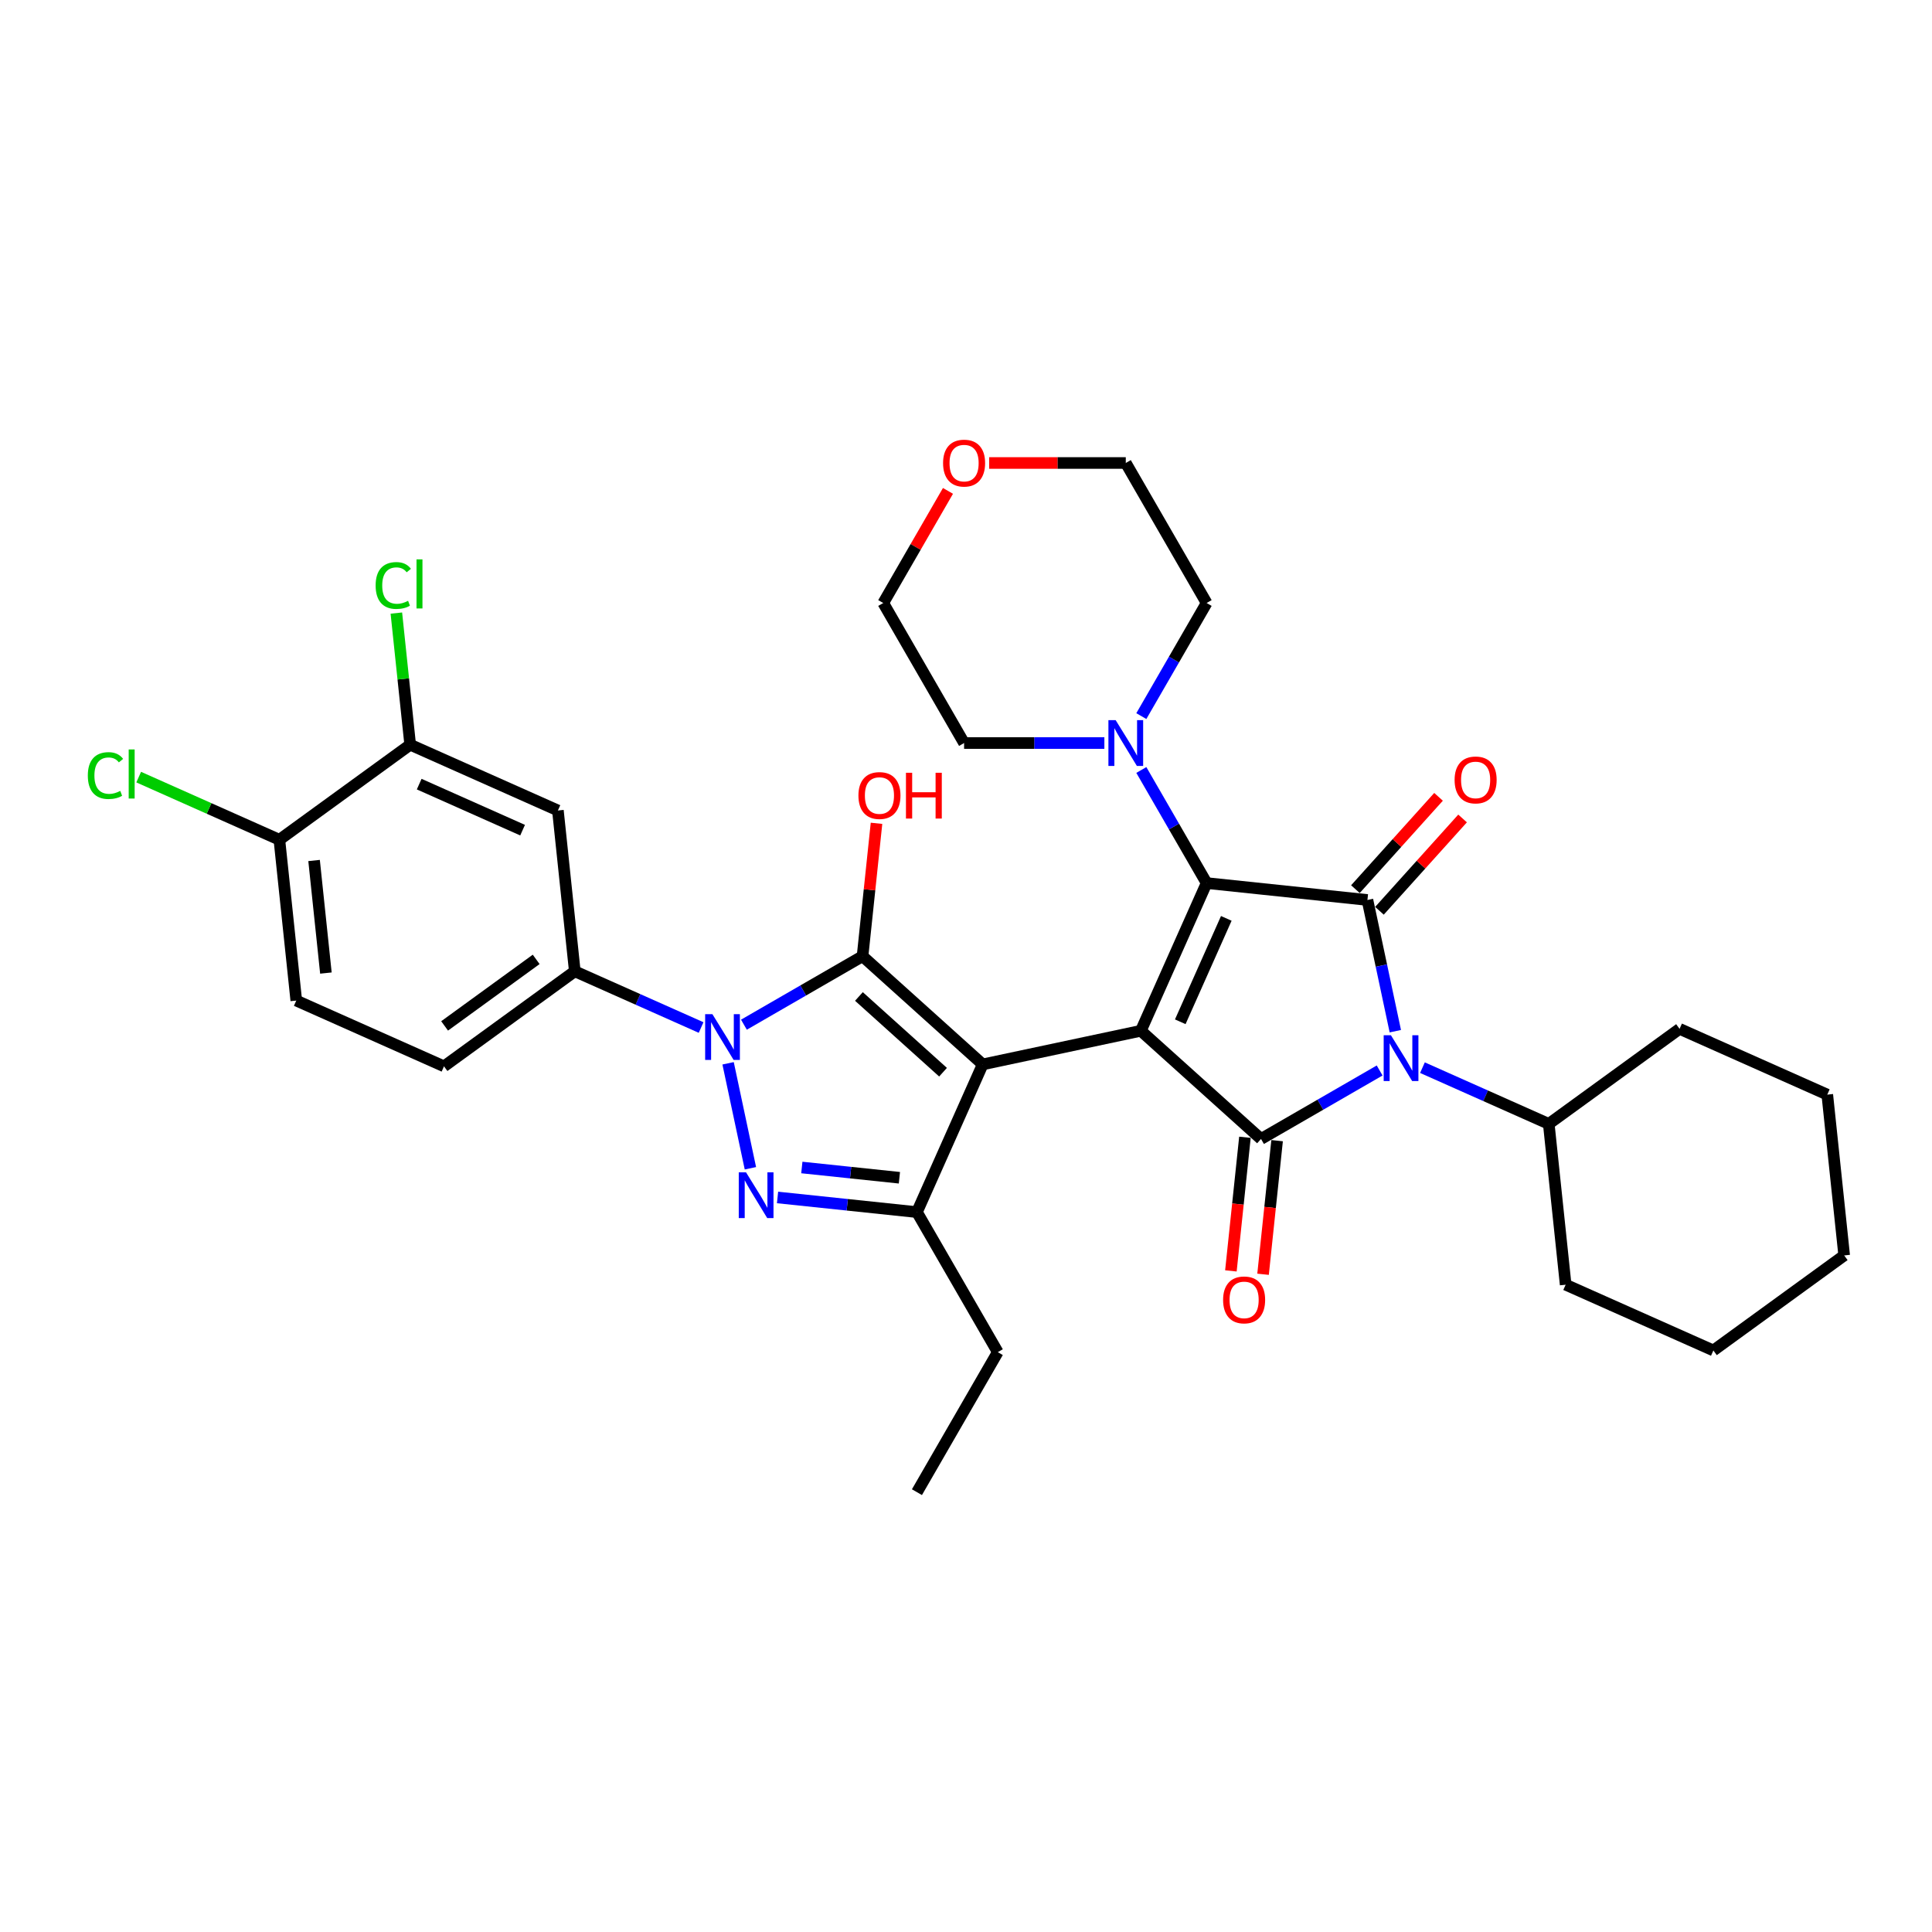 <?xml version='1.0' encoding='iso-8859-1'?>
<svg version='1.1' baseProfile='full'
              xmlns='http://www.w3.org/2000/svg'
                      xmlns:rdkit='http://www.rdkit.org/xml'
                      xmlns:xlink='http://www.w3.org/1999/xlink'
                  xml:space='preserve'
width='1000px' height='1000px' viewBox='0 0 1000 1000'>
<!-- END OF HEADER -->
<rect style='opacity:1.0;fill:#FFFFFF;stroke:none' width='1000' height='1000' x='0' y='0'> </rect>
<path class='bond-0' d='M 590.507,533.531 L 624.547,457.076' style='fill:none;fill-rule:evenodd;stroke:#000000;stroke-width:6px;stroke-linecap:butt;stroke-linejoin:miter;stroke-opacity:1' />
<path class='bond-0' d='M 610.904,528.871 L 634.732,475.352' style='fill:none;fill-rule:evenodd;stroke:#000000;stroke-width:6px;stroke-linecap:butt;stroke-linejoin:miter;stroke-opacity:1' />
<path class='bond-1' d='M 590.507,533.531 L 652.701,589.531' style='fill:none;fill-rule:evenodd;stroke:#000000;stroke-width:6px;stroke-linecap:butt;stroke-linejoin:miter;stroke-opacity:1' />
<path class='bond-2' d='M 590.507,533.531 L 508.645,550.932' style='fill:none;fill-rule:evenodd;stroke:#000000;stroke-width:6px;stroke-linecap:butt;stroke-linejoin:miter;stroke-opacity:1' />
<path class='bond-3' d='M 624.547,457.076 L 707.779,465.824' style='fill:none;fill-rule:evenodd;stroke:#000000;stroke-width:6px;stroke-linecap:butt;stroke-linejoin:miter;stroke-opacity:1' />
<path class='bond-4' d='M 624.547,457.076 L 607.649,427.808' style='fill:none;fill-rule:evenodd;stroke:#000000;stroke-width:6px;stroke-linecap:butt;stroke-linejoin:miter;stroke-opacity:1' />
<path class='bond-4' d='M 607.649,427.808 L 590.752,398.541' style='fill:none;fill-rule:evenodd;stroke:#0000FF;stroke-width:6px;stroke-linecap:butt;stroke-linejoin:miter;stroke-opacity:1' />
<path class='bond-5' d='M 707.779,465.824 L 714.998,499.784' style='fill:none;fill-rule:evenodd;stroke:#000000;stroke-width:6px;stroke-linecap:butt;stroke-linejoin:miter;stroke-opacity:1' />
<path class='bond-5' d='M 714.998,499.784 L 722.216,533.743' style='fill:none;fill-rule:evenodd;stroke:#0000FF;stroke-width:6px;stroke-linecap:butt;stroke-linejoin:miter;stroke-opacity:1' />
<path class='bond-6' d='M 713.999,471.424 L 735.513,447.53' style='fill:none;fill-rule:evenodd;stroke:#000000;stroke-width:6px;stroke-linecap:butt;stroke-linejoin:miter;stroke-opacity:1' />
<path class='bond-6' d='M 735.513,447.53 L 757.027,423.637' style='fill:none;fill-rule:evenodd;stroke:#FF0000;stroke-width:6px;stroke-linecap:butt;stroke-linejoin:miter;stroke-opacity:1' />
<path class='bond-6' d='M 701.56,460.224 L 723.074,436.33' style='fill:none;fill-rule:evenodd;stroke:#000000;stroke-width:6px;stroke-linecap:butt;stroke-linejoin:miter;stroke-opacity:1' />
<path class='bond-6' d='M 723.074,436.33 L 744.588,412.437' style='fill:none;fill-rule:evenodd;stroke:#FF0000;stroke-width:6px;stroke-linecap:butt;stroke-linejoin:miter;stroke-opacity:1' />
<path class='bond-7' d='M 714.099,554.083 L 683.4,571.807' style='fill:none;fill-rule:evenodd;stroke:#0000FF;stroke-width:6px;stroke-linecap:butt;stroke-linejoin:miter;stroke-opacity:1' />
<path class='bond-7' d='M 683.4,571.807 L 652.701,589.531' style='fill:none;fill-rule:evenodd;stroke:#000000;stroke-width:6px;stroke-linecap:butt;stroke-linejoin:miter;stroke-opacity:1' />
<path class='bond-8' d='M 736.26,552.619 L 768.948,567.173' style='fill:none;fill-rule:evenodd;stroke:#0000FF;stroke-width:6px;stroke-linecap:butt;stroke-linejoin:miter;stroke-opacity:1' />
<path class='bond-8' d='M 768.948,567.173 L 801.635,581.726' style='fill:none;fill-rule:evenodd;stroke:#000000;stroke-width:6px;stroke-linecap:butt;stroke-linejoin:miter;stroke-opacity:1' />
<path class='bond-9' d='M 644.378,588.656 L 640.744,623.234' style='fill:none;fill-rule:evenodd;stroke:#000000;stroke-width:6px;stroke-linecap:butt;stroke-linejoin:miter;stroke-opacity:1' />
<path class='bond-9' d='M 640.744,623.234 L 637.11,657.812' style='fill:none;fill-rule:evenodd;stroke:#FF0000;stroke-width:6px;stroke-linecap:butt;stroke-linejoin:miter;stroke-opacity:1' />
<path class='bond-9' d='M 661.025,590.406 L 657.39,624.984' style='fill:none;fill-rule:evenodd;stroke:#000000;stroke-width:6px;stroke-linecap:butt;stroke-linejoin:miter;stroke-opacity:1' />
<path class='bond-9' d='M 657.39,624.984 L 653.756,659.562' style='fill:none;fill-rule:evenodd;stroke:#FF0000;stroke-width:6px;stroke-linecap:butt;stroke-linejoin:miter;stroke-opacity:1' />
<path class='bond-10' d='M 508.645,550.932 L 474.605,627.387' style='fill:none;fill-rule:evenodd;stroke:#000000;stroke-width:6px;stroke-linecap:butt;stroke-linejoin:miter;stroke-opacity:1' />
<path class='bond-11' d='M 508.645,550.932 L 446.451,494.932' style='fill:none;fill-rule:evenodd;stroke:#000000;stroke-width:6px;stroke-linecap:butt;stroke-linejoin:miter;stroke-opacity:1' />
<path class='bond-11' d='M 488.116,554.97 L 444.58,515.77' style='fill:none;fill-rule:evenodd;stroke:#000000;stroke-width:6px;stroke-linecap:butt;stroke-linejoin:miter;stroke-opacity:1' />
<path class='bond-12' d='M 590.752,370.655 L 607.649,341.387' style='fill:none;fill-rule:evenodd;stroke:#0000FF;stroke-width:6px;stroke-linecap:butt;stroke-linejoin:miter;stroke-opacity:1' />
<path class='bond-12' d='M 607.649,341.387 L 624.547,312.119' style='fill:none;fill-rule:evenodd;stroke:#000000;stroke-width:6px;stroke-linecap:butt;stroke-linejoin:miter;stroke-opacity:1' />
<path class='bond-13' d='M 571.621,384.598 L 535.316,384.598' style='fill:none;fill-rule:evenodd;stroke:#0000FF;stroke-width:6px;stroke-linecap:butt;stroke-linejoin:miter;stroke-opacity:1' />
<path class='bond-13' d='M 535.316,384.598 L 499.011,384.598' style='fill:none;fill-rule:evenodd;stroke:#000000;stroke-width:6px;stroke-linecap:butt;stroke-linejoin:miter;stroke-opacity:1' />
<path class='bond-14' d='M 474.605,627.387 L 438.529,623.595' style='fill:none;fill-rule:evenodd;stroke:#000000;stroke-width:6px;stroke-linecap:butt;stroke-linejoin:miter;stroke-opacity:1' />
<path class='bond-14' d='M 438.529,623.595 L 402.453,619.803' style='fill:none;fill-rule:evenodd;stroke:#0000FF;stroke-width:6px;stroke-linecap:butt;stroke-linejoin:miter;stroke-opacity:1' />
<path class='bond-14' d='M 465.532,609.603 L 440.279,606.949' style='fill:none;fill-rule:evenodd;stroke:#000000;stroke-width:6px;stroke-linecap:butt;stroke-linejoin:miter;stroke-opacity:1' />
<path class='bond-14' d='M 440.279,606.949 L 415.026,604.294' style='fill:none;fill-rule:evenodd;stroke:#0000FF;stroke-width:6px;stroke-linecap:butt;stroke-linejoin:miter;stroke-opacity:1' />
<path class='bond-15' d='M 474.605,627.387 L 516.45,699.865' style='fill:none;fill-rule:evenodd;stroke:#000000;stroke-width:6px;stroke-linecap:butt;stroke-linejoin:miter;stroke-opacity:1' />
<path class='bond-16' d='M 388.409,604.696 L 376.86,550.363' style='fill:none;fill-rule:evenodd;stroke:#0000FF;stroke-width:6px;stroke-linecap:butt;stroke-linejoin:miter;stroke-opacity:1' />
<path class='bond-17' d='M 362.892,531.843 L 330.205,517.29' style='fill:none;fill-rule:evenodd;stroke:#0000FF;stroke-width:6px;stroke-linecap:butt;stroke-linejoin:miter;stroke-opacity:1' />
<path class='bond-17' d='M 330.205,517.29 L 297.517,502.737' style='fill:none;fill-rule:evenodd;stroke:#000000;stroke-width:6px;stroke-linecap:butt;stroke-linejoin:miter;stroke-opacity:1' />
<path class='bond-18' d='M 385.053,530.379 L 415.752,512.655' style='fill:none;fill-rule:evenodd;stroke:#0000FF;stroke-width:6px;stroke-linecap:butt;stroke-linejoin:miter;stroke-opacity:1' />
<path class='bond-18' d='M 415.752,512.655 L 446.451,494.932' style='fill:none;fill-rule:evenodd;stroke:#000000;stroke-width:6px;stroke-linecap:butt;stroke-linejoin:miter;stroke-opacity:1' />
<path class='bond-19' d='M 446.451,494.932 L 450.066,460.538' style='fill:none;fill-rule:evenodd;stroke:#000000;stroke-width:6px;stroke-linecap:butt;stroke-linejoin:miter;stroke-opacity:1' />
<path class='bond-19' d='M 450.066,460.538 L 453.681,426.144' style='fill:none;fill-rule:evenodd;stroke:#FF0000;stroke-width:6px;stroke-linecap:butt;stroke-linejoin:miter;stroke-opacity:1' />
<path class='bond-20' d='M 801.635,581.726 L 810.383,664.958' style='fill:none;fill-rule:evenodd;stroke:#000000;stroke-width:6px;stroke-linecap:butt;stroke-linejoin:miter;stroke-opacity:1' />
<path class='bond-21' d='M 801.635,581.726 L 869.342,532.534' style='fill:none;fill-rule:evenodd;stroke:#000000;stroke-width:6px;stroke-linecap:butt;stroke-linejoin:miter;stroke-opacity:1' />
<path class='bond-22' d='M 624.547,312.119 L 582.702,239.641' style='fill:none;fill-rule:evenodd;stroke:#000000;stroke-width:6px;stroke-linecap:butt;stroke-linejoin:miter;stroke-opacity:1' />
<path class='bond-23' d='M 582.702,239.641 L 547.342,239.641' style='fill:none;fill-rule:evenodd;stroke:#000000;stroke-width:6px;stroke-linecap:butt;stroke-linejoin:miter;stroke-opacity:1' />
<path class='bond-23' d='M 547.342,239.641 L 511.983,239.641' style='fill:none;fill-rule:evenodd;stroke:#FF0000;stroke-width:6px;stroke-linecap:butt;stroke-linejoin:miter;stroke-opacity:1' />
<path class='bond-24' d='M 490.671,254.086 L 473.918,283.103' style='fill:none;fill-rule:evenodd;stroke:#FF0000;stroke-width:6px;stroke-linecap:butt;stroke-linejoin:miter;stroke-opacity:1' />
<path class='bond-24' d='M 473.918,283.103 L 457.166,312.119' style='fill:none;fill-rule:evenodd;stroke:#000000;stroke-width:6px;stroke-linecap:butt;stroke-linejoin:miter;stroke-opacity:1' />
<path class='bond-25' d='M 457.166,312.119 L 499.011,384.598' style='fill:none;fill-rule:evenodd;stroke:#000000;stroke-width:6px;stroke-linecap:butt;stroke-linejoin:miter;stroke-opacity:1' />
<path class='bond-26' d='M 810.383,664.958 L 886.838,698.998' style='fill:none;fill-rule:evenodd;stroke:#000000;stroke-width:6px;stroke-linecap:butt;stroke-linejoin:miter;stroke-opacity:1' />
<path class='bond-27' d='M 869.342,532.534 L 945.797,566.574' style='fill:none;fill-rule:evenodd;stroke:#000000;stroke-width:6px;stroke-linecap:butt;stroke-linejoin:miter;stroke-opacity:1' />
<path class='bond-28' d='M 212.314,385.464 L 288.769,419.505' style='fill:none;fill-rule:evenodd;stroke:#000000;stroke-width:6px;stroke-linecap:butt;stroke-linejoin:miter;stroke-opacity:1' />
<path class='bond-28' d='M 216.974,405.862 L 270.493,429.69' style='fill:none;fill-rule:evenodd;stroke:#000000;stroke-width:6px;stroke-linecap:butt;stroke-linejoin:miter;stroke-opacity:1' />
<path class='bond-29' d='M 212.314,385.464 L 144.607,434.657' style='fill:none;fill-rule:evenodd;stroke:#000000;stroke-width:6px;stroke-linecap:butt;stroke-linejoin:miter;stroke-opacity:1' />
<path class='bond-30' d='M 212.314,385.464 L 208.733,351.397' style='fill:none;fill-rule:evenodd;stroke:#000000;stroke-width:6px;stroke-linecap:butt;stroke-linejoin:miter;stroke-opacity:1' />
<path class='bond-30' d='M 208.733,351.397 L 205.153,317.33' style='fill:none;fill-rule:evenodd;stroke:#00CC00;stroke-width:6px;stroke-linecap:butt;stroke-linejoin:miter;stroke-opacity:1' />
<path class='bond-31' d='M 288.769,419.505 L 297.517,502.737' style='fill:none;fill-rule:evenodd;stroke:#000000;stroke-width:6px;stroke-linecap:butt;stroke-linejoin:miter;stroke-opacity:1' />
<path class='bond-32' d='M 516.45,699.865 L 474.605,772.343' style='fill:none;fill-rule:evenodd;stroke:#000000;stroke-width:6px;stroke-linecap:butt;stroke-linejoin:miter;stroke-opacity:1' />
<path class='bond-33' d='M 144.607,434.657 L 153.355,517.889' style='fill:none;fill-rule:evenodd;stroke:#000000;stroke-width:6px;stroke-linecap:butt;stroke-linejoin:miter;stroke-opacity:1' />
<path class='bond-33' d='M 162.565,445.392 L 168.689,503.654' style='fill:none;fill-rule:evenodd;stroke:#000000;stroke-width:6px;stroke-linecap:butt;stroke-linejoin:miter;stroke-opacity:1' />
<path class='bond-34' d='M 144.607,434.657 L 108.195,418.445' style='fill:none;fill-rule:evenodd;stroke:#000000;stroke-width:6px;stroke-linecap:butt;stroke-linejoin:miter;stroke-opacity:1' />
<path class='bond-34' d='M 108.195,418.445 L 71.784,402.234' style='fill:none;fill-rule:evenodd;stroke:#00CC00;stroke-width:6px;stroke-linecap:butt;stroke-linejoin:miter;stroke-opacity:1' />
<path class='bond-35' d='M 297.517,502.737 L 229.81,551.929' style='fill:none;fill-rule:evenodd;stroke:#000000;stroke-width:6px;stroke-linecap:butt;stroke-linejoin:miter;stroke-opacity:1' />
<path class='bond-35' d='M 277.523,496.574 L 230.128,531.009' style='fill:none;fill-rule:evenodd;stroke:#000000;stroke-width:6px;stroke-linecap:butt;stroke-linejoin:miter;stroke-opacity:1' />
<path class='bond-36' d='M 153.355,517.889 L 229.81,551.929' style='fill:none;fill-rule:evenodd;stroke:#000000;stroke-width:6px;stroke-linecap:butt;stroke-linejoin:miter;stroke-opacity:1' />
<path class='bond-37' d='M 886.838,698.998 L 954.545,649.806' style='fill:none;fill-rule:evenodd;stroke:#000000;stroke-width:6px;stroke-linecap:butt;stroke-linejoin:miter;stroke-opacity:1' />
<path class='bond-38' d='M 945.797,566.574 L 954.545,649.806' style='fill:none;fill-rule:evenodd;stroke:#000000;stroke-width:6px;stroke-linecap:butt;stroke-linejoin:miter;stroke-opacity:1' />
<path  class='atom-3' d='M 719.941 535.835
L 727.707 548.389
Q 728.477 549.628, 729.716 551.87
Q 730.954 554.113, 731.021 554.247
L 731.021 535.835
L 734.168 535.835
L 734.168 559.537
L 730.921 559.537
L 722.585 545.811
Q 721.614 544.204, 720.577 542.363
Q 719.572 540.522, 719.271 539.953
L 719.271 559.537
L 716.191 559.537
L 716.191 535.835
L 719.941 535.835
' fill='#0000FF'/>
<path  class='atom-6' d='M 577.463 372.747
L 585.229 385.301
Q 585.999 386.539, 587.238 388.782
Q 588.476 391.025, 588.543 391.159
L 588.543 372.747
L 591.69 372.747
L 591.69 396.448
L 588.443 396.448
L 580.107 382.723
Q 579.137 381.116, 578.099 379.275
Q 577.094 377.434, 576.793 376.865
L 576.793 396.448
L 573.713 396.448
L 573.713 372.747
L 577.463 372.747
' fill='#0000FF'/>
<path  class='atom-7' d='M 633.073 672.83
Q 633.073 667.14, 635.886 663.959
Q 638.698 660.779, 643.953 660.779
Q 649.209 660.779, 652.021 663.959
Q 654.833 667.14, 654.833 672.83
Q 654.833 678.588, 651.988 681.869
Q 649.142 685.116, 643.953 685.116
Q 638.731 685.116, 635.886 681.869
Q 633.073 678.622, 633.073 672.83
M 643.953 682.438
Q 647.569 682.438, 649.51 680.028
Q 651.485 677.584, 651.485 672.83
Q 651.485 668.177, 649.51 665.834
Q 647.569 663.457, 643.953 663.457
Q 640.338 663.457, 638.363 665.8
Q 636.421 668.144, 636.421 672.83
Q 636.421 677.618, 638.363 680.028
Q 640.338 682.438, 643.953 682.438
' fill='#FF0000'/>
<path  class='atom-8' d='M 752.9 403.697
Q 752.9 398.006, 755.712 394.825
Q 758.524 391.645, 763.779 391.645
Q 769.035 391.645, 771.847 394.825
Q 774.659 398.006, 774.659 403.697
Q 774.659 409.455, 771.814 412.735
Q 768.968 415.982, 763.779 415.982
Q 758.557 415.982, 755.712 412.735
Q 752.9 409.488, 752.9 403.697
M 763.779 413.304
Q 767.395 413.304, 769.336 410.894
Q 771.312 408.45, 771.312 403.697
Q 771.312 399.043, 769.336 396.7
Q 767.395 394.323, 763.779 394.323
Q 760.164 394.323, 758.189 396.667
Q 756.247 399.01, 756.247 403.697
Q 756.247 408.484, 758.189 410.894
Q 760.164 413.304, 763.779 413.304
' fill='#FF0000'/>
<path  class='atom-10' d='M 386.134 606.788
L 393.9 619.342
Q 394.67 620.58, 395.909 622.823
Q 397.147 625.066, 397.214 625.2
L 397.214 606.788
L 400.361 606.788
L 400.361 630.489
L 397.114 630.489
L 388.778 616.764
Q 387.808 615.157, 386.77 613.316
Q 385.766 611.475, 385.464 610.906
L 385.464 630.489
L 382.384 630.489
L 382.384 606.788
L 386.134 606.788
' fill='#0000FF'/>
<path  class='atom-11' d='M 368.734 524.926
L 376.5 537.48
Q 377.27 538.718, 378.509 540.961
Q 379.747 543.204, 379.814 543.338
L 379.814 524.926
L 382.961 524.926
L 382.961 548.627
L 379.714 548.627
L 371.378 534.902
Q 370.407 533.295, 369.37 531.454
Q 368.365 529.613, 368.064 529.044
L 368.064 548.627
L 364.984 548.627
L 364.984 524.926
L 368.734 524.926
' fill='#0000FF'/>
<path  class='atom-14' d='M 444.319 411.766
Q 444.319 406.075, 447.131 402.895
Q 449.943 399.715, 455.199 399.715
Q 460.455 399.715, 463.267 402.895
Q 466.079 406.075, 466.079 411.766
Q 466.079 417.524, 463.233 420.805
Q 460.388 424.052, 455.199 424.052
Q 449.977 424.052, 447.131 420.805
Q 444.319 417.558, 444.319 411.766
M 455.199 421.374
Q 458.814 421.374, 460.756 418.964
Q 462.731 416.52, 462.731 411.766
Q 462.731 407.113, 460.756 404.77
Q 458.814 402.393, 455.199 402.393
Q 451.583 402.393, 449.608 404.736
Q 447.667 407.08, 447.667 411.766
Q 447.667 416.553, 449.608 418.964
Q 451.583 421.374, 455.199 421.374
' fill='#FF0000'/>
<path  class='atom-14' d='M 468.924 399.983
L 472.138 399.983
L 472.138 410.059
L 484.256 410.059
L 484.256 399.983
L 487.47 399.983
L 487.47 423.684
L 484.256 423.684
L 484.256 412.737
L 472.138 412.737
L 472.138 423.684
L 468.924 423.684
L 468.924 399.983
' fill='#FF0000'/>
<path  class='atom-17' d='M 488.131 239.708
Q 488.131 234.017, 490.943 230.837
Q 493.755 227.657, 499.011 227.657
Q 504.267 227.657, 507.079 230.837
Q 509.891 234.017, 509.891 239.708
Q 509.891 245.466, 507.045 248.747
Q 504.2 251.994, 499.011 251.994
Q 493.789 251.994, 490.943 248.747
Q 488.131 245.499, 488.131 239.708
M 499.011 249.316
Q 502.626 249.316, 504.568 246.905
Q 506.543 244.462, 506.543 239.708
Q 506.543 235.055, 504.568 232.712
Q 502.626 230.335, 499.011 230.335
Q 495.396 230.335, 493.421 232.678
Q 491.479 235.021, 491.479 239.708
Q 491.479 244.495, 493.421 246.905
Q 495.396 249.316, 499.011 249.316
' fill='#FF0000'/>
<path  class='atom-29' d='M 194.427 303.052
Q 194.427 297.161, 197.172 294.081
Q 199.95 290.967, 205.206 290.967
Q 210.094 290.967, 212.705 294.416
L 210.495 296.223
Q 208.587 293.713, 205.206 293.713
Q 201.624 293.713, 199.716 296.123
Q 197.841 298.5, 197.841 303.052
Q 197.841 307.739, 199.783 310.149
Q 201.758 312.56, 205.574 312.56
Q 208.186 312.56, 211.232 310.986
L 212.169 313.497
Q 210.931 314.3, 209.056 314.769
Q 207.181 315.238, 205.106 315.238
Q 199.95 315.238, 197.172 312.091
Q 194.427 308.944, 194.427 303.052
' fill='#00CC00'/>
<path  class='atom-29' d='M 215.584 289.528
L 218.664 289.528
L 218.664 314.936
L 215.584 314.936
L 215.584 289.528
' fill='#00CC00'/>
<path  class='atom-30' d='M 45.455 401.437
Q 45.455 395.545, 48.2 392.465
Q 50.978 389.352, 56.234 389.352
Q 61.121 389.352, 63.733 392.8
L 61.523 394.608
Q 59.615 392.097, 56.234 392.097
Q 52.652 392.097, 50.744 394.507
Q 48.869 396.884, 48.869 401.437
Q 48.869 406.123, 50.811 408.534
Q 52.786 410.944, 56.602 410.944
Q 59.213 410.944, 62.26 409.371
L 63.197 411.881
Q 61.958 412.685, 60.084 413.153
Q 58.209 413.622, 56.133 413.622
Q 50.978 413.622, 48.2 410.475
Q 45.455 407.329, 45.455 401.437
' fill='#00CC00'/>
<path  class='atom-30' d='M 66.612 387.912
L 69.691 387.912
L 69.691 413.321
L 66.612 413.321
L 66.612 387.912
' fill='#00CC00'/>
</svg>
